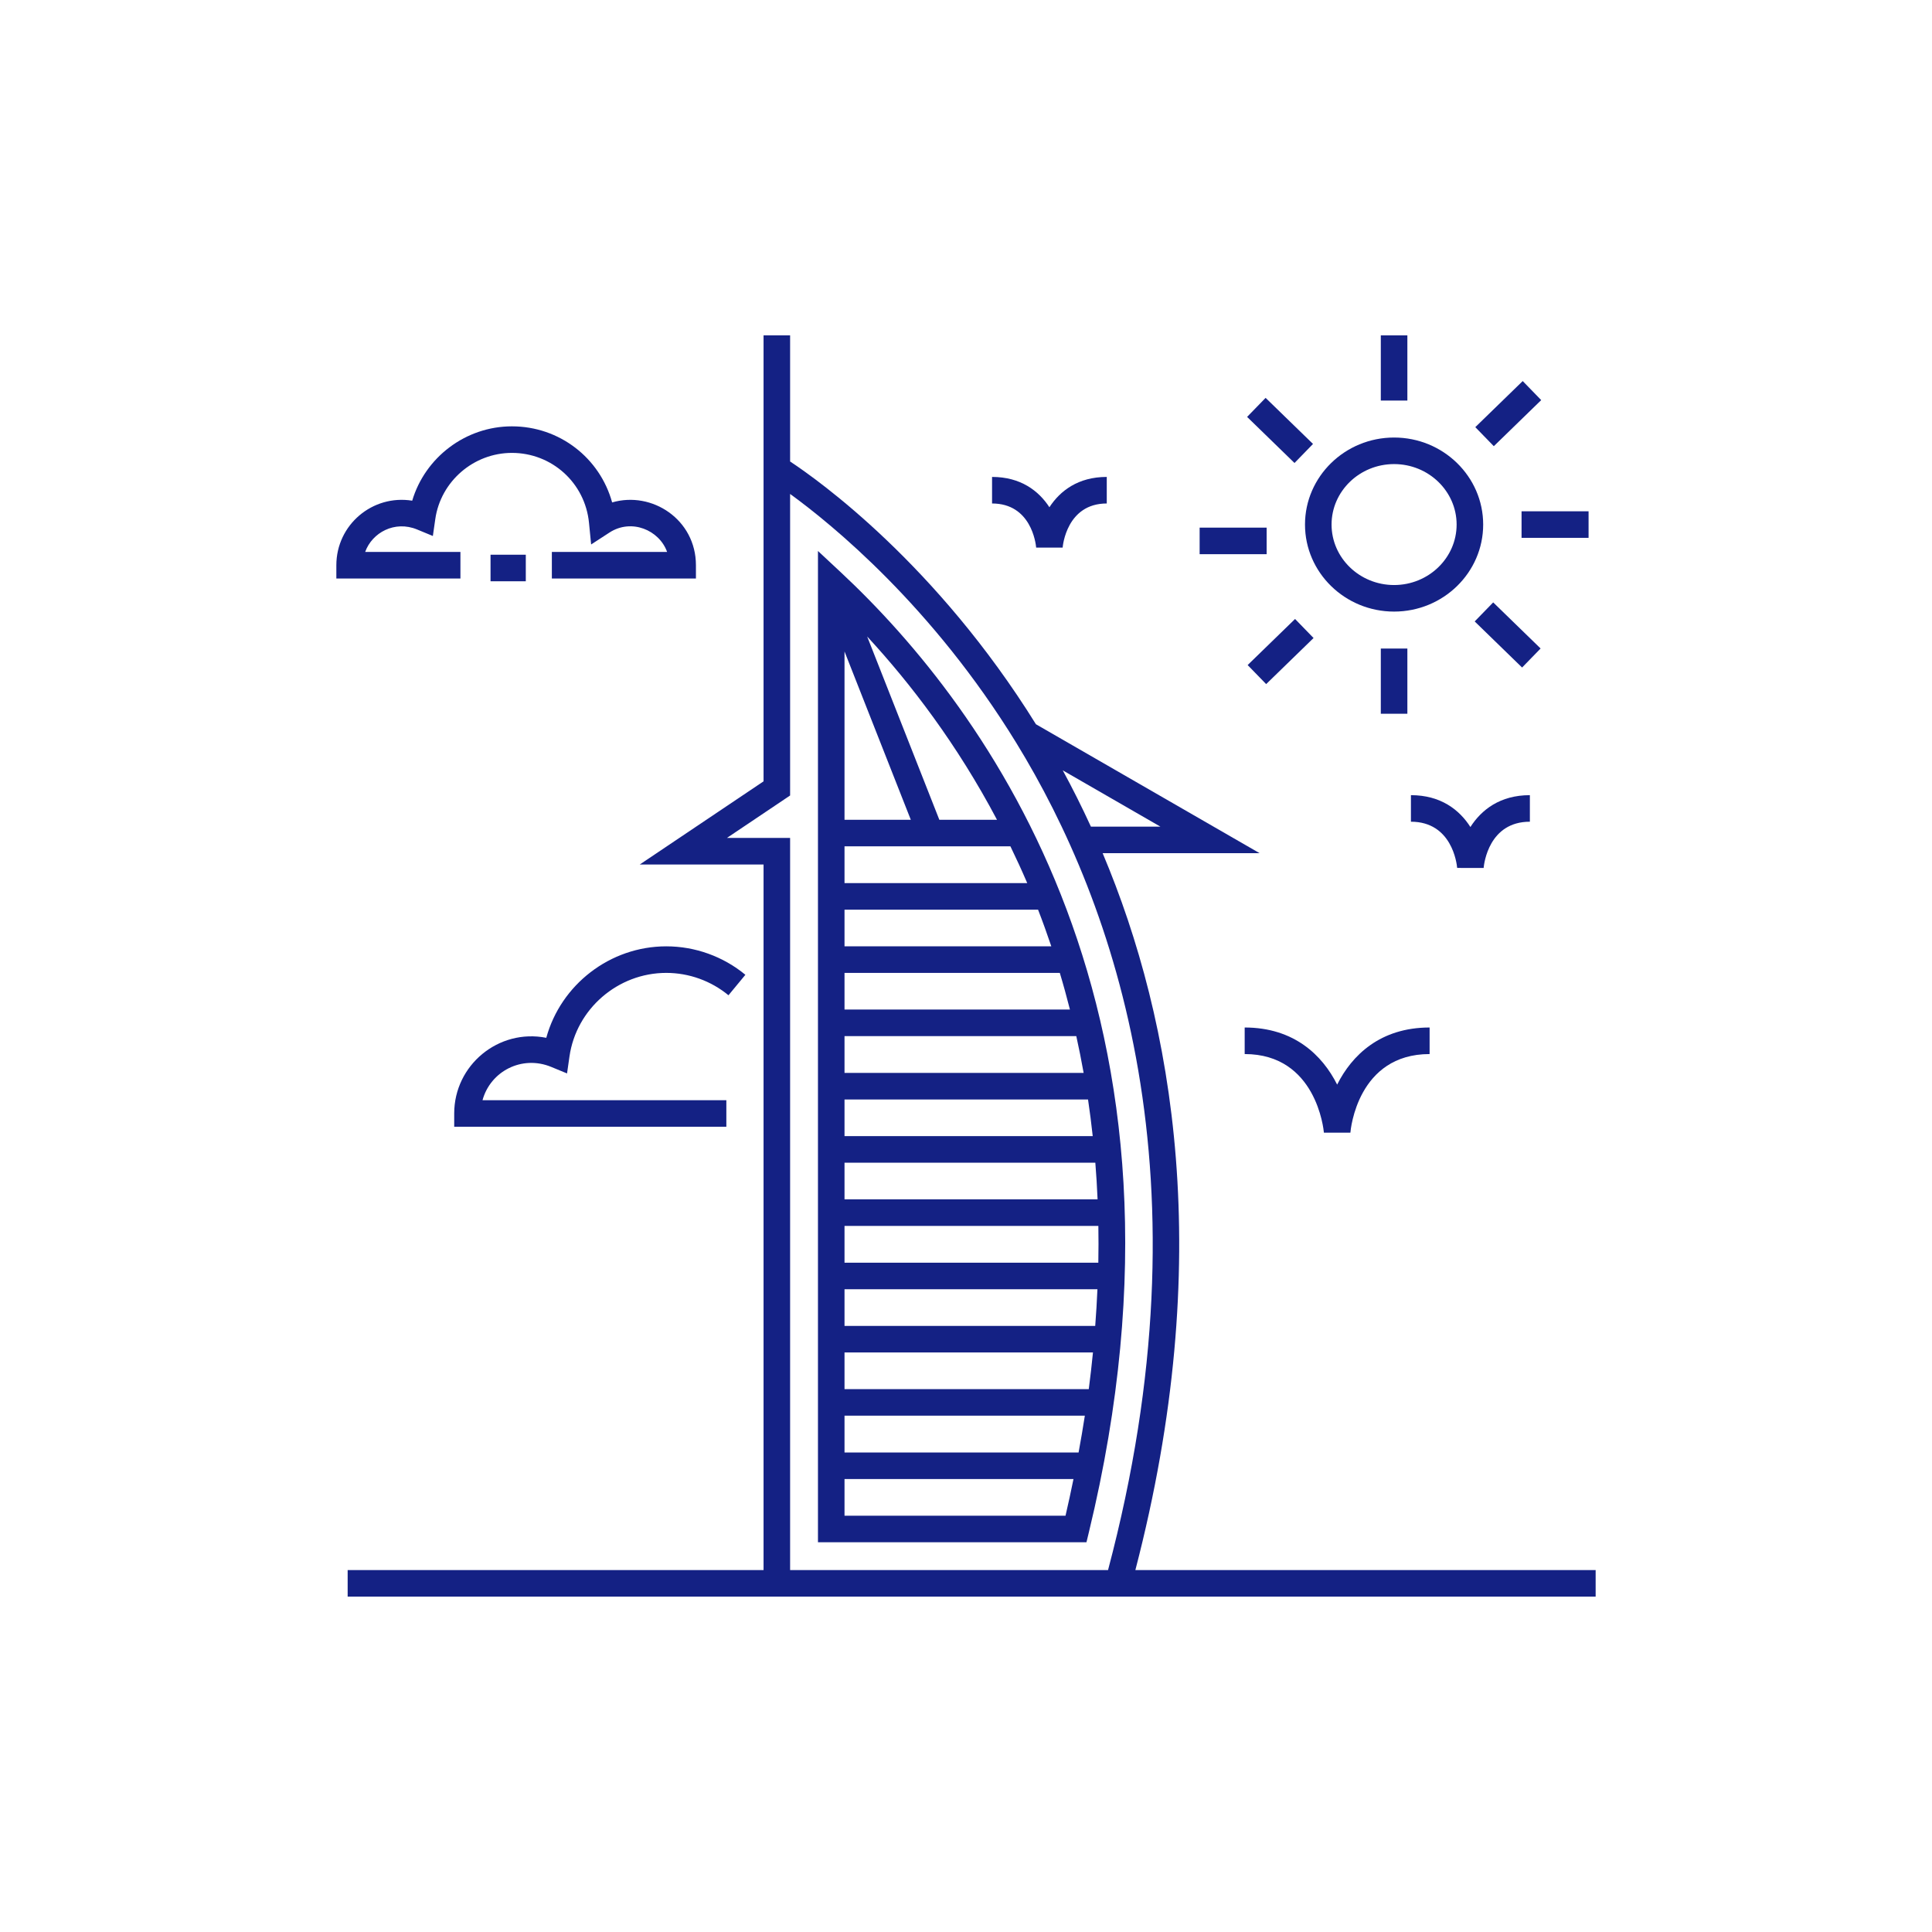 <?xml version="1.0" encoding="UTF-8"?>
<svg xmlns="http://www.w3.org/2000/svg" width="1628" height="1628" viewBox="0 0 1628 1628" fill="none">
  <path d="M917.573 1291.02C1023.09 855.341 831.601 597.03 708.069 481.833L689.256 464.286V1299.57H915.507L917.573 1291.02ZM767.482 690.774H711.632V548.958L767.482 690.774ZM865.606 744.16H711.631V713.148H851.422C856.302 723.219 861.058 733.517 865.606 744.16ZM925.502 1064.01H711.631V1033H925.535C925.708 1043.2 925.695 1053.54 925.502 1064.01ZM711.631 1139.66H920.988C919.969 1149.85 918.827 1160.13 917.452 1170.56H711.631V1139.66ZM711.631 1117.29V1086.39H924.747C924.309 1096.56 923.687 1106.86 922.889 1117.29H711.631ZM711.631 1010.63V979.732H922.979C923.8 989.875 924.426 1000.18 924.879 1010.63H711.631ZM711.631 957.357V926.466H916.832C918.341 936.589 919.647 946.898 920.787 957.357H711.631ZM711.631 904.09V873.078H906.941C909.198 883.22 911.246 893.571 913.13 904.09H711.631ZM711.631 850.704V819.806H893.048C896.088 829.881 898.908 840.209 901.585 850.703L711.631 850.704ZM711.631 797.431V766.535H874.727C878.629 776.583 882.336 786.902 885.887 797.431H711.631ZM711.631 1192.93H914.139C912.565 1203.15 910.793 1213.5 908.869 1223.94H711.631V1192.93ZM840.111 690.774H791.532L730.711 536.337C767.462 576.091 806.584 627.312 840.111 690.774ZM711.631 1277.2V1246.32H904.573C902.474 1256.53 900.305 1266.78 897.864 1277.2H711.631Z" fill="#142184"></path>
  <path d="M643.411 282.599V658.402L539.118 728.46H643.411V1323.03H292.949V1345.4C398.438 1345.4 1194.56 1345.4 1344.57 1345.4V1323.03H956.714C1024.68 1061.89 988.997 860.883 929.142 718.927H1061.41L872.93 610.281C789.031 475.379 689.838 404.759 665.786 388.881V282.599H643.411ZM919.259 696.554C911.597 679.853 903.646 664.047 895.533 649.132L977.79 696.554H919.259ZM856.345 625.954C940.108 762.404 1021.04 993.715 933.688 1323.03H665.786V706.085H612.558L665.786 670.321V416.232C701.271 442.027 785.69 510.834 856.345 625.954Z" fill="#142184"></path>
  <path d="M1099.66 442.021C1099.66 482.456 1133.33 515.352 1174.73 515.352C1216.13 515.352 1249.8 482.456 1249.8 442.021C1249.8 401.582 1216.13 368.685 1174.73 368.685C1133.33 368.685 1099.66 401.581 1099.66 442.021ZM1174.73 391.06C1203.78 391.06 1227.42 413.922 1227.42 442.021C1227.42 470.115 1203.78 492.977 1174.73 492.977C1145.68 492.977 1122.04 470.115 1122.04 442.021C1122.04 413.922 1145.68 391.06 1174.73 391.06Z" fill="#142184"></path>
  <path d="M1163.54 282.594H1185.92V337.535H1163.54V282.594Z" fill="#142184"></path>
  <path d="M1090.81 390.137L1050.87 351.305L1066.46 335.262L1106.41 374.094L1090.81 390.137Z" fill="#142184"></path>
  <path d="M1010.87 444.611H1067.34V466.986H1010.87V444.611Z" fill="#142184"></path>
  <path d="M1066.93 576.456L1051.33 560.413L1091.28 521.58L1106.87 537.623L1066.93 576.456Z" fill="#142184"></path>
  <path d="M1163.54 546.496H1185.92V601.437H1163.54V546.496Z" fill="#142184"></path>
  <path d="M1242.65 523.655L1258.24 507.613L1298.19 546.445L1282.59 562.488L1242.65 523.655Z" fill="#142184"></path>
  <path d="M1282.14 430.839H1338.61V453.214H1282.14V430.839Z" fill="#142184"></path>
  <path d="M1258.76 375.979L1243.16 359.936L1283.11 321.103L1298.7 337.146L1258.76 375.979Z" fill="#142184"></path>
  <path d="M382.734 938.281V949.468H612.056V927.093H406.595C413.228 902.737 439.772 888.834 464.511 899.043L477.818 904.532L479.861 890.286C485.608 850.109 520.677 819.807 561.429 819.807C580.526 819.807 599.132 826.499 613.848 838.659L628.094 821.408C609.39 805.949 585.715 797.432 561.428 797.432C513.968 797.432 472.572 829.782 460.325 874.51C420.103 866.571 382.734 897.501 382.734 938.281Z" fill="#142184"></path>
  <path d="M413.352 467.433H443.066V489.808H413.352V467.433Z" fill="#142184"></path>
  <path d="M515.816 423.371C505.502 385.941 471.492 359.256 431.353 359.256C392.327 359.256 358.187 385.438 347.348 421.901C313.812 416.505 283.424 442.311 283.424 476.282V487.469H387.979V465.094H307.711C313.529 448.838 332.591 438.363 351.445 446.155L364.752 451.65L366.795 437.404C371.351 405.606 399.113 381.63 431.353 381.63C465.079 381.63 493.015 406.933 496.314 440.484L498.116 458.794L513.543 448.765C532.036 436.738 555.496 446.563 562.139 465.093H465.024V487.468H586.426V476.281C586.426 437.866 549.497 413.561 515.816 423.371Z" fill="#142184"></path>
  <path d="M895.436 461.44C895.556 459.922 898.866 424.256 932.615 424.256V401.881C908.491 401.881 893.295 413.599 884.281 427.43C875.267 413.599 860.081 401.881 835.959 401.881V424.256C868.79 424.256 872.788 457.682 873.127 461.44H895.436Z" fill="#142184"></path>
  <path d="M1048.83 888.199C1109.1 888.199 1115.36 951.773 1115.59 954.45H1137.9C1138.12 951.746 1144.02 888.199 1204.66 888.199V865.824C1163.04 865.824 1139.16 889.237 1126.75 913.945C1114.33 889.237 1090.45 865.824 1048.83 865.824L1048.83 888.199Z" fill="#142184"></path>
  <path d="M1227.88 731.356L1250.18 731.405C1250.54 727.412 1254.72 692.417 1289.15 692.417V670.042C1264 670.042 1248.28 682.41 1239.04 696.886C1229.8 682.41 1214.07 670.042 1188.92 670.042V692.417C1223.36 692.417 1227.53 727.412 1227.88 731.356Z" fill="#142184"></path>
</svg>
